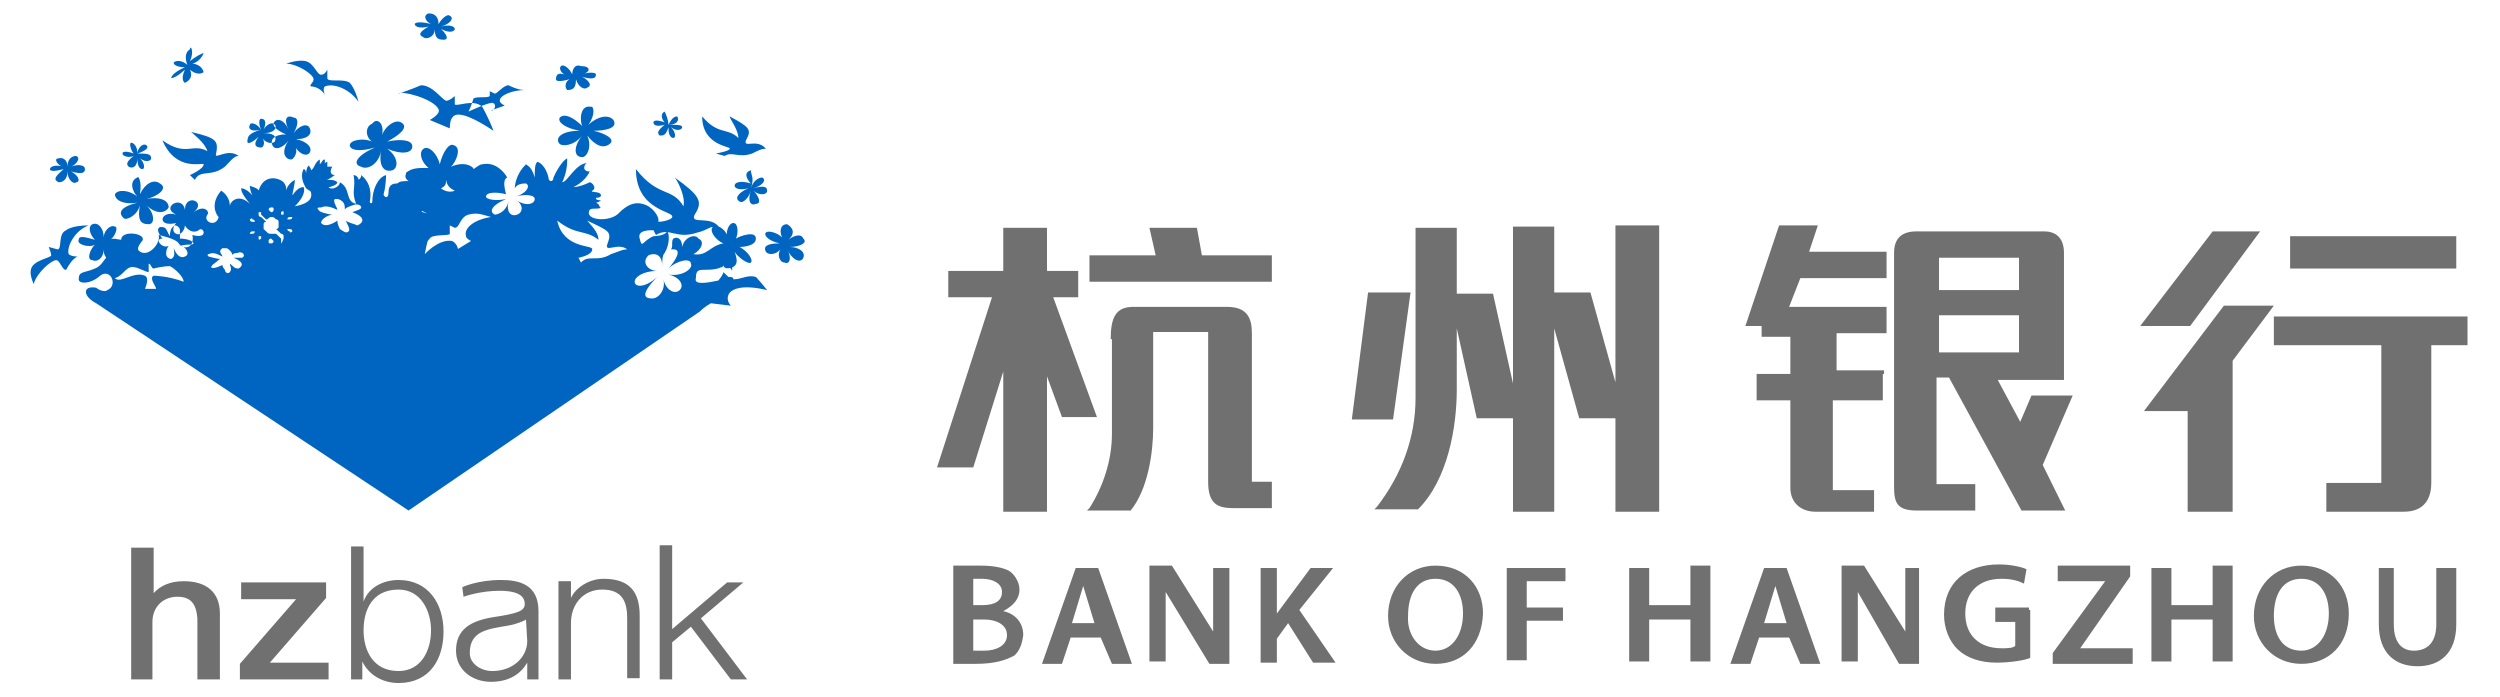 <svg width="165" height="46" viewBox="0 0 165 46" fill="none" xmlns="http://www.w3.org/2000/svg">
<g id="&#230;&#157;&#173;&#229;&#183;&#158;&#233;&#147;&#182;&#232;&#161;&#140; (1) 1">
<path id="Vector" d="M12.534 4.045C12.534 4.045 12.864 3.729 13.441 3.491C13.441 3.491 13.276 4.045 12.699 4.203C12.699 4.203 13.276 4.203 13.441 4.756C13.441 4.756 13.111 5.073 12.534 4.598C12.534 4.598 12.864 5.152 12.204 5.468C12.204 5.468 11.874 5.31 12.204 4.598C12.204 4.598 11.627 5.152 11.297 5.152C11.297 5.152 11.297 4.836 12.204 4.44C12.204 4.44 11.462 4.44 11.462 4.124C11.462 4.124 11.792 3.808 12.369 4.282C12.369 4.282 12.039 3.571 12.534 3.254C12.534 2.938 12.864 3.333 12.534 4.045V4.045ZM23.253 14.007C24.16 14.323 23.995 14.719 23.583 14.877C23.253 14.719 23.006 14.719 22.841 14.56C22.841 14.719 23.171 15.114 23.006 15.272C22.841 15.43 22.676 15.272 22.429 15.114C22.429 15.114 22.264 14.798 22.264 14.56C22.264 14.56 21.522 15.114 21.192 14.719C21.192 14.402 21.769 14.165 21.934 14.165C21.769 14.165 21.027 14.007 21.027 13.849C20.862 13.691 21.027 13.691 21.192 13.691C21.522 13.533 21.934 13.691 22.264 13.849C22.264 13.691 21.934 13.295 22.099 13.137H22.264C22.429 13.137 22.594 13.295 22.594 13.295C22.759 13.454 22.759 13.612 22.759 13.849C22.759 13.691 23.336 13.533 23.336 13.533C23.666 13.374 24.078 13.691 23.666 13.849L23.253 14.007V14.007ZM10.143 18.197C9.813 18.355 10.307 18.909 10.307 19.067H9.565C9.565 19.067 9.895 18.355 9.565 18.197C8.823 17.881 7.916 18.751 7.586 18.355C8.163 18.197 8.328 17.486 8.906 17.644C9.07 17.644 9.648 17.96 9.813 17.96V17.407C9.978 17.407 9.978 17.723 10.143 17.723C10.143 17.723 10.72 17.565 11.214 17.565C11.544 17.723 12.121 18.276 12.121 18.593C11.05 18.197 10.143 18.197 10.143 18.197V18.197ZM36.777 14.56C38.096 15.588 38.591 15.114 39.498 15.825C39.498 15.272 38.921 14.798 38.756 14.56C40.24 15.272 40.405 15.272 40.075 16.142C39.91 16.695 40.817 15.983 41.394 16.458C41.065 16.458 40.817 16.616 40.322 16.774C39.415 17.328 38.838 16.774 38.343 17.328L38.178 17.011C38.178 17.011 39.086 16.853 39.086 16.458C39.168 16.142 37.189 16.458 36.777 14.56ZM48.321 17.881C48.321 17.723 48.321 17.328 48.486 17.011C48.486 17.011 47.744 17.011 47.744 17.328C47.744 17.486 48.156 17.486 48.321 17.881ZM31.169 11.556C30.84 11.556 30.427 11.556 29.85 11.398C30.18 11.556 30.592 12.109 30.427 12.268C30.757 12.109 31.169 11.714 31.169 11.556V11.556ZM30.015 12.584C29.685 12.742 29.273 12.584 29.108 12.426C29.438 12.268 29.438 12.109 29.438 11.872C29.52 12.268 29.685 12.426 30.015 12.584V12.584ZM28.613 11.714L28.778 11.556L28.613 11.714ZM10.72 15.746C10.143 15.035 10.555 14.877 10.885 15.035C11.05 15.193 11.05 15.351 11.214 15.588C11.214 15.43 11.214 15.035 11.544 14.877C11.709 14.877 11.874 15.035 11.874 15.193V15.746C11.874 15.746 12.616 15.746 12.781 16.063C12.616 16.221 12.616 16.063 11.874 16.221C12.204 16.221 12.616 16.774 12.204 16.932C11.874 17.09 11.627 16.774 11.462 16.379C11.462 16.537 11.627 16.932 11.297 17.09C11.132 17.09 10.967 16.932 10.967 16.774C10.967 16.616 10.967 16.458 11.132 16.221C10.72 16.458 10.143 15.746 10.72 15.746V15.746ZM29.85 15.905C28.943 15.746 28.036 16.774 28.036 16.774C28.201 15.905 28.201 15.905 28.366 15.746C28.531 15.43 29.685 15.588 29.685 15.43V14.877L30.015 15.035C30.345 15.035 30.345 14.323 30.922 14.165C31.499 14.007 31.829 14.165 32.406 14.323C31.334 14.481 30.592 15.035 30.757 15.588C30.757 15.746 31.087 15.905 31.087 15.905L30.18 16.458C30.262 16.616 30.262 16.142 29.85 15.905V15.905ZM27.871 14.719H28.036V14.56C28.036 14.56 27.871 14.56 27.871 14.402L27.706 14.086L27.871 13.928L28.201 14.086C28.201 14.086 28.201 14.244 28.366 14.244H28.531C28.531 14.244 28.531 14.086 28.366 14.086H28.201L27.624 13.928V13.612L27.953 13.454H28.119C28.119 13.454 28.283 13.454 28.283 13.295C28.283 13.295 28.119 13.137 28.119 13.295C28.119 13.295 28.119 13.454 27.953 13.454L27.624 13.612C27.624 13.454 27.459 13.454 27.459 13.454L27.624 13.137C27.624 13.137 27.789 13.137 27.789 12.979V12.821H27.624V12.979L27.459 13.295C27.459 13.295 27.294 13.137 27.129 13.137V12.821L27.294 12.663C27.294 12.663 27.294 12.505 27.129 12.505C27.129 12.505 26.964 12.505 26.964 12.663L27.129 12.821V13.137C26.964 13.137 26.964 13.137 26.799 13.295L26.634 12.979V12.821H26.469V12.979C26.469 12.979 26.634 12.979 26.634 13.137L26.799 13.454L26.634 13.612L26.304 13.454C26.304 13.454 26.304 13.295 26.14 13.295H25.974C25.974 13.295 25.974 13.454 26.14 13.454H26.304L26.634 13.612V13.928L26.304 14.086H26.14C26.14 14.086 25.974 14.086 25.974 14.244C25.974 14.244 26.14 14.402 26.14 14.244C26.14 14.244 26.14 14.086 26.304 14.086L26.634 13.928C26.634 14.086 26.799 14.086 26.799 14.086L26.634 14.402H26.469V14.56H26.634V14.402L26.799 14.086C26.799 14.086 26.964 14.244 27.129 14.244V14.56L26.964 14.719C26.964 14.719 26.964 14.877 27.129 14.877C27.129 14.877 27.294 14.877 27.294 14.719L27.129 14.56V14.244H27.459L27.624 14.56C27.871 14.56 27.706 14.56 27.871 14.719ZM18.553 15.905V15.746L18.223 15.43H17.894V15.746L18.058 15.905C18.058 15.905 18.058 16.063 17.894 16.063C17.729 16.063 17.729 16.063 17.729 15.905C17.729 15.746 17.894 15.746 17.894 15.746V15.43C17.729 15.43 17.729 15.43 17.564 15.272L17.234 15.588V15.746C17.234 15.746 17.069 15.905 17.069 15.746V15.588H17.234L17.564 15.272L17.399 15.114L16.822 15.272C16.822 15.272 16.822 15.43 16.657 15.43H16.492C16.492 15.43 16.492 15.272 16.657 15.272H16.822L17.399 15.114V14.798L16.822 14.639H16.657C16.657 14.639 16.492 14.639 16.492 14.481C16.492 14.481 16.657 14.323 16.657 14.481C16.822 14.481 16.822 14.639 16.822 14.639L17.399 14.798C17.399 14.639 17.564 14.639 17.564 14.639L17.234 14.323C17.234 14.323 17.069 14.323 17.069 14.165V14.007H17.234V14.165L17.564 14.481C17.729 14.481 17.729 14.323 17.894 14.323V14.007L17.729 13.849C17.729 13.849 17.729 13.691 17.894 13.691C18.058 13.691 18.058 13.691 18.058 13.849C18.058 14.007 17.894 14.007 17.894 14.007V14.323C18.058 14.323 18.058 14.323 18.223 14.481L18.553 14.165V14.007C18.553 14.007 18.718 13.849 18.718 14.007V14.165H18.553L18.223 14.481C18.388 14.481 18.388 14.639 18.388 14.639L18.965 14.481C18.965 14.481 18.965 14.323 19.131 14.323H19.295C19.295 14.323 19.295 14.481 19.131 14.481H18.965L18.388 14.639V14.956L18.965 15.114H19.131C19.131 15.114 19.295 15.114 19.295 15.272C19.295 15.272 19.131 15.43 19.131 15.272C18.965 15.272 18.965 15.114 18.965 15.114L18.388 14.956C18.388 15.114 18.223 15.114 18.223 15.114L18.553 15.43C18.553 15.43 18.718 15.43 18.718 15.588V15.746C18.553 16.142 18.553 16.142 18.553 15.905ZM15.42 17.011C16.162 17.328 15.997 17.565 15.75 17.723C15.42 17.723 15.42 17.565 15.172 17.407C15.172 17.565 15.337 17.723 15.172 17.96C15.008 18.118 14.843 17.96 14.843 17.802C14.843 17.802 14.678 17.644 14.678 17.486C14.678 17.486 14.101 17.802 13.936 17.644C13.936 17.486 14.265 17.328 14.513 17.09C14.348 17.09 13.771 16.932 13.771 16.932C13.606 16.774 13.771 16.774 13.771 16.774C14.101 16.616 14.348 16.774 14.678 16.932C14.678 16.774 14.348 16.616 14.678 16.379H14.843C15.008 16.379 15.008 16.379 15.172 16.537C15.337 16.695 15.337 16.853 15.337 16.853C15.337 16.695 15.667 16.695 15.667 16.695C15.997 16.537 16.244 16.853 15.997 17.011H15.42V17.011ZM44.115 8.235C44.28 7.919 44.445 7.682 44.693 7.682C44.858 7.919 44.693 8.235 44.115 8.235C44.693 8.235 45.023 8.235 45.023 8.393C45.023 8.552 44.693 8.71 44.28 8.393C44.61 8.71 44.61 9.105 44.445 9.105C44.28 9.105 44.115 8.947 44.115 8.393C43.95 8.947 43.786 8.947 43.538 8.947C43.373 8.789 43.373 8.631 43.868 8.235C43.291 8.393 43.126 8.235 43.126 8.077C43.126 7.919 43.456 7.919 43.868 8.077C43.703 7.919 43.538 7.524 43.868 7.366C43.95 7.524 44.115 7.919 44.115 8.235V8.235ZM51.949 15.905C52.279 15.588 52.856 15.351 53.021 15.746C53.351 16.063 52.691 16.3 52.114 16.3C52.691 16.3 53.186 16.616 53.021 17.011C52.856 17.407 52.279 17.169 51.949 16.458C52.279 17.011 52.114 17.486 51.784 17.328C51.454 17.328 51.207 16.774 51.619 16.3C51.289 16.853 50.712 16.853 50.547 16.616C50.382 16.3 50.547 16.063 51.454 16.063C50.712 15.905 50.382 15.509 50.547 15.351C50.712 15.193 51.289 15.351 51.619 15.667C51.454 15.351 51.454 14.798 51.949 14.798C52.361 15.035 52.526 15.43 51.949 15.905V15.905ZM49.558 12.426C49.723 11.872 50.135 11.714 50.3 11.714C50.63 11.872 50.3 12.268 49.723 12.426C50.3 12.268 50.63 12.268 50.63 12.584C50.63 12.9 50.053 12.9 49.723 12.584C50.053 12.9 50.3 13.454 49.888 13.454C49.558 13.612 49.31 13.295 49.558 12.584C49.393 13.137 48.98 13.454 48.816 13.295C48.486 13.137 48.651 12.742 49.393 12.426C48.816 12.584 48.486 12.426 48.486 12.268C48.486 11.951 49.063 11.951 49.558 12.109C49.393 11.951 48.98 11.398 49.558 11.24C49.558 11.556 49.805 11.714 49.558 12.426V12.426ZM38.838 8.235C39.415 7.682 40.157 7.524 40.487 7.919C40.817 8.472 39.91 8.631 39.168 8.631C39.91 8.789 40.652 9.184 40.24 9.5C39.828 9.817 39.333 9.658 38.756 8.947C39.086 9.658 38.756 10.37 38.426 10.37C37.849 10.37 37.849 9.658 38.426 8.947C37.849 9.658 37.106 9.658 36.941 9.5C36.612 9.184 36.941 8.631 38.261 8.631C37.354 8.472 36.777 8.077 36.941 7.761C37.271 7.445 37.849 7.761 38.426 8.314C38.261 7.998 38.261 6.891 39.003 7.049C39.168 6.97 39.333 7.524 38.838 8.235ZM28.943 1.594C29.108 1.278 29.52 0.882 29.685 1.04C30.015 1.199 29.685 1.594 29.108 1.752C29.685 1.594 30.015 1.752 30.015 1.91C30.015 2.068 29.685 2.226 29.108 1.91C29.438 2.226 29.685 2.622 29.273 2.622C28.861 2.622 28.696 2.464 28.696 1.91C28.696 2.464 28.119 2.622 27.953 2.464C27.624 2.305 27.624 2.147 28.283 1.752C27.706 1.91 27.376 1.752 27.376 1.594C27.376 1.436 27.953 1.436 28.448 1.594C28.119 1.436 27.871 1.04 28.283 0.882C28.778 0.882 28.943 1.199 28.943 1.594V1.594ZM20.697 5.231C20.697 4.915 19.625 4.203 18.883 4.203C19.79 3.887 20.202 4.045 20.202 4.045C20.78 4.203 20.945 5.073 21.274 4.915C21.439 4.915 21.604 4.598 21.604 4.598V5.152C21.604 5.468 22.676 5.152 23.088 5.468C23.088 5.468 23.418 5.784 23.666 6.733C23.088 5.863 22.017 5.468 21.439 5.705C21.274 5.863 21.439 6.259 21.439 6.259C21.274 5.942 20.862 5.705 20.532 5.705C20.367 5.626 20.697 5.468 20.697 5.231V5.231ZM25.15 9.105C25.315 8.393 26.057 7.84 26.469 8.077C27.047 8.393 26.304 8.947 25.562 9.342C26.304 9.184 27.211 9.184 27.211 9.658C27.211 10.133 26.469 10.212 25.562 9.817C26.304 10.37 26.304 11.082 25.892 11.24C25.315 11.398 24.985 10.923 25.15 9.975C24.985 10.844 24.243 11.24 23.831 11.002C23.253 10.844 23.501 10.291 24.738 9.737C23.666 10.054 23.088 9.896 23.088 9.579C23.088 9.263 23.995 9.026 24.738 9.421C24.16 9.263 23.995 8.393 24.573 8.156C24.903 7.682 25.48 8.235 25.15 9.105V9.105ZM17.234 8.552C17.069 8.235 17.069 7.84 17.234 7.84C17.564 7.84 17.564 8.156 17.399 8.552C17.564 8.235 17.976 7.998 18.141 8.235C18.306 8.393 18.141 8.789 17.399 8.789C17.976 8.789 18.306 8.947 18.141 9.342C17.976 9.5 17.564 9.5 17.234 9.026C17.564 9.342 17.399 9.737 17.234 9.737C16.904 9.737 16.657 9.579 17.069 9.026C16.739 9.342 16.327 9.579 16.327 9.342C16.327 8.947 16.492 8.789 17.234 8.552C16.657 8.71 16.327 8.552 16.492 8.235C16.492 8.077 16.904 8.077 17.234 8.552ZM9.07 10.133C9.07 9.817 9.4 9.421 9.648 9.579C9.895 9.737 9.565 9.975 9.07 10.133C9.648 10.133 9.978 10.133 9.978 10.449C9.978 10.607 9.648 10.765 9.235 10.449C9.565 10.765 9.565 11.161 9.4 11.161C9.235 11.161 9.07 11.002 9.07 10.449C9.07 11.002 8.741 11.161 8.493 11.002C8.328 10.844 8.328 10.686 8.823 10.291C8.493 10.449 8.081 10.291 8.081 10.133C8.081 9.975 8.411 9.975 8.823 10.133C8.658 9.975 8.493 9.421 8.658 9.421C8.823 9.421 9.07 9.658 9.07 10.133V10.133ZM4.453 11.002C4.453 10.449 4.783 10.291 5.03 10.291C5.36 10.449 5.03 10.844 4.7 11.002C5.03 10.844 5.607 10.844 5.607 11.161C5.607 11.477 5.277 11.477 4.7 11.319C5.277 11.635 5.277 12.03 5.03 12.03C4.865 12.188 4.453 11.872 4.453 11.319C4.453 11.872 4.123 12.03 3.876 12.03C3.546 11.872 3.546 11.714 4.205 11.161C3.628 11.319 3.298 11.319 3.298 11.161C3.298 11.002 3.628 10.844 4.205 11.002C3.876 11.002 3.463 10.449 3.876 10.449C4.123 10.37 4.453 10.528 4.453 11.002V11.002ZM9.235 12.821C9.565 12.109 10.143 11.793 10.555 12.109C11.132 12.426 10.39 12.979 9.648 13.137C10.39 12.979 11.132 13.137 11.132 13.691C10.967 14.007 10.39 14.244 9.648 13.533C10.225 14.086 10.225 14.798 9.813 14.798C9.235 14.798 9.07 14.481 9.235 13.533C9.07 14.244 8.328 14.56 8.163 14.402C7.834 14.086 7.834 13.691 9.07 13.374C8.163 13.533 7.586 13.216 7.586 12.821C7.751 12.505 8.493 12.505 9.07 12.979C8.741 12.663 8.493 11.951 9.07 11.714C9.07 11.556 9.4 11.872 9.235 12.821V12.821ZM3.711 17.169C3.381 17.169 2.391 18.039 2.226 18.751C1.897 18.039 2.061 17.723 2.061 17.723C2.226 17.169 3.381 17.011 3.381 16.853C3.381 16.695 3.216 16.3 3.216 16.3L3.793 16.458C4.123 16.458 3.793 15.43 4.37 15.193C4.37 15.193 4.7 14.877 5.855 14.877C4.948 15.193 4.37 16.3 4.535 16.774C4.7 16.932 5.112 16.932 5.112 16.932C4.783 17.09 4.535 17.486 4.37 17.802C4.123 17.881 3.958 17.169 3.711 17.169V17.169ZM32.571 6.812C32.406 6.654 30.922 7.366 30.922 7.366C31.087 7.049 31.252 6.496 31.252 6.496C31.582 6.338 32.159 6.496 32.324 6.338V6.021L32.654 6.18C32.819 6.18 33.231 5.626 33.561 5.626C33.561 5.626 34.138 5.942 34.633 5.942C33.891 5.942 32.983 6.259 32.983 6.654C32.983 6.812 33.313 6.97 33.313 6.97L32.406 7.287C32.571 7.366 32.819 6.97 32.571 6.812V6.812ZM46.342 7.682C47.414 8.947 47.991 8.393 48.733 9.105C48.733 8.552 48.156 7.84 48.156 7.682C49.475 8.393 49.64 8.552 49.228 9.263C49.063 9.817 49.97 9.105 50.547 9.817C50.217 9.817 49.97 9.975 49.64 10.133C48.733 10.449 48.321 9.975 47.826 10.291L47.249 10.133C47.249 10.133 48.156 9.975 48.156 9.817C48.321 9.658 46.342 9.658 46.342 7.682V7.682ZM19.048 8.552C18.718 7.84 18.306 7.84 18.141 7.998C17.811 8.314 18.471 8.71 18.883 8.868C18.141 8.868 17.811 9.184 17.976 9.579C18.141 9.975 18.718 9.737 19.048 9.263C18.471 10.133 18.883 10.528 19.213 10.528C19.378 10.528 19.79 9.975 19.378 9.5C19.708 10.212 20.285 10.37 20.45 10.054C20.615 9.737 20.285 9.342 19.543 9.184C20.285 9.184 20.615 8.868 20.45 8.472C20.285 8.077 19.708 8.314 19.378 8.789C19.708 8.235 19.708 7.761 19.378 7.761C18.883 7.524 18.718 7.919 19.048 8.552V8.552ZM33.478 11.714C33.148 11.161 32.571 10.686 31.829 10.844C31.664 10.844 31.499 11.002 31.252 11.161C31.252 11.002 30.675 10.607 29.768 11.002C30.098 10.686 30.51 9.737 29.933 9.579C29.603 9.421 29.19 10.133 29.026 10.844C28.861 10.133 28.283 9.579 27.953 9.817C27.624 10.054 27.789 10.686 28.283 11.082C27.541 11.082 27.211 11.082 26.799 11.398C26.799 11.556 26.634 11.714 26.964 11.951C26.634 11.951 26.387 11.951 26.222 12.109C26.057 12.109 25.645 12.109 25.645 12.663C25.645 13.216 25.315 12.979 25.315 12.821C25.48 12.268 25.48 11.556 25.48 11.556C24.903 11.714 24.573 12.584 24.573 13.295C24.573 13.454 24.408 13.454 24.408 13.295C24.573 12.426 24.243 11.872 23.831 11.556C23.831 11.714 23.831 11.714 23.666 11.872C23.666 11.714 23.501 11.556 23.336 11.556C23.501 12.426 23.171 12.584 23.501 13.454C22.759 13.295 23.171 12.426 22.429 12.03C22.429 12.347 21.852 12.584 21.687 12.347C21.852 12.347 22.264 12.188 22.264 12.03C22.099 11.872 21.934 11.872 21.522 11.872C21.687 11.872 21.852 11.714 22.099 11.556C21.769 11.556 21.769 11.24 21.934 11.002H21.604V10.686C21.604 10.686 21.439 10.686 21.439 10.844V10.528C21.274 10.528 21.274 10.686 21.11 10.844V10.528C20.78 10.686 20.78 11.082 20.532 11.24C20.532 11.082 20.367 10.923 20.367 10.923C20.367 10.923 20.202 11.082 20.202 11.477C20.202 11.477 20.202 11.161 20.038 11.161C19.873 11.477 19.873 11.872 20.202 12.426C20.367 12.584 20.532 12.584 20.532 12.742C20.697 13.454 19.46 13.612 19.46 13.612C19.79 13.295 20.202 12.742 20.038 12.347C19.708 12.347 19.46 12.663 19.295 12.9C19.295 12.742 19.46 12.188 19.46 11.872C19.131 12.03 18.883 12.426 18.883 12.584C18.883 12.268 18.883 12.268 18.718 12.03C18.388 11.714 17.399 11.477 17.069 12.584C17.069 12.426 16.492 12.268 16.492 12.268C16.492 12.584 16.657 12.979 16.822 13.137C16.492 12.584 16.079 12.426 15.915 12.426C15.915 12.742 16.244 13.137 16.492 13.454C15.75 12.742 15.172 13.295 15.172 13.612C15.172 12.9 14.595 12.584 14.595 12.584C13.853 13.454 14.265 14.165 14.43 14.323C14.265 15.035 13.358 14.639 13.688 14.165C13.853 14.007 13.523 13.454 12.781 14.007C13.688 13.295 12.204 12.742 12.204 13.849C12.039 12.821 10.555 13.691 11.627 14.165C10.555 13.849 10.307 15.035 11.627 14.719C11.462 14.877 11.297 15.272 11.627 15.43C11.957 15.588 12.204 15.114 12.204 14.877C12.369 15.193 12.781 15.43 13.111 15.193C13.276 15.035 13.441 15.193 13.441 15.351C13.441 15.509 13.276 15.667 12.699 15.509C12.864 16.379 12.121 16.537 11.792 16.063C11.627 15.746 10.472 15.509 10.472 15.509C10.637 16.063 9.73 17.09 9.153 16.537C8.988 16.379 9.318 15.983 9.318 15.983C9.895 15.43 7.999 15.114 7.999 15.825C7.834 15.825 7.421 15.667 7.256 15.825C7.586 15.667 7.834 14.956 7.586 14.956C7.256 14.798 6.844 15.272 6.844 15.667C6.844 15.114 6.514 14.639 6.102 14.798C5.772 14.956 5.937 15.509 6.267 15.825C5.69 15.667 5.195 15.509 5.195 15.825C5.03 16.142 5.937 16.379 6.267 16.142C5.937 16.458 5.69 17.169 6.102 17.169C6.432 17.328 6.844 17.011 6.844 16.458C6.844 16.616 6.844 16.774 7.009 17.011C6.844 17.169 6.679 17.565 6.267 17.723C5.525 18.039 5.195 17.881 5.195 18.434C5.195 18.751 5.937 18.751 6.514 18.276C7.256 17.565 7.834 18.83 7.091 19.146C6.927 19.304 6.514 19.146 6.349 18.988C5.442 18.83 5.442 19.541 6.349 20.016L26.964 33.694L46.177 20.569C46.342 20.411 46.507 20.253 46.919 20.016L48.238 20.174C48.238 20.174 47.909 19.858 48.074 19.462C48.238 19.067 48.98 18.751 50.63 19.146C50.053 18.434 49.888 18.276 49.888 18.276C49.31 18.118 48.98 18.434 48.403 18.434C48.403 18.276 48.238 18.276 48.074 18.276L47.744 17.96C47.744 17.96 47.744 18.118 47.414 18.514C46.672 18.672 45.765 18.83 45.93 18.355C45.93 17.802 46.094 17.802 46.672 17.802C46.837 17.802 47.249 17.802 47.579 17.644C47.579 17.644 47.744 17.644 47.744 17.486C47.744 17.644 47.909 17.802 48.321 17.644C48.733 17.486 48.651 17.09 48.486 16.616C48.651 16.932 49.393 17.486 49.558 17.328C49.723 17.169 49.393 16.616 48.816 16.3C48.816 16.3 49.888 16.3 49.888 15.746C49.888 15.193 48.816 15.588 48.568 15.746C48.733 15.43 48.733 14.719 48.403 14.719C48.074 14.719 47.826 15.43 48.074 15.746C47.909 15.035 47.166 14.719 47.002 15.035C46.837 15.351 47.331 15.905 47.744 16.063C46.837 16.221 46.672 16.932 45.765 16.774C46.342 16.458 46.507 15.905 46.094 15.746C45.93 15.43 45.187 15.588 45.023 16.3C45.023 15.746 44.693 15.588 44.445 15.746C44.28 15.905 44.445 16.3 44.28 16.458H44.445C45.023 16.458 44.61 17.169 44.115 17.723C44.693 17.169 45.6 17.011 45.6 17.407C45.765 17.723 45.023 18.276 44.115 18.118C44.858 18.276 45.187 18.83 44.858 19.146C44.528 19.462 43.95 19.146 43.786 18.434C43.95 19.146 43.456 19.7 43.044 19.7C42.466 19.7 42.301 19.383 43.373 18.276C42.631 18.988 41.889 18.988 41.889 18.593C41.889 18.276 42.466 17.881 43.373 17.881C42.796 17.881 42.301 17.328 42.796 16.853C43.126 16.695 43.703 16.695 43.703 17.565C43.703 17.248 43.703 16.853 43.868 16.695C44.198 16.142 44.198 15.43 44.033 15.272C43.868 15.588 43.126 15.588 43.126 15.588C42.384 15.905 42.384 16.458 42.219 15.746C42.054 15.193 42.796 15.193 43.126 15.193L43.291 15.509C44.198 14.956 44.61 15.825 46.012 15.351C46.754 15.193 46.919 14.798 47.496 15.035C46.919 14.165 45.517 14.877 45.847 14.165C46.424 13.295 46.177 12.9 44.528 11.714C44.693 11.872 45.27 12.979 45.105 13.612C44.363 12.347 43.456 13.058 41.971 11.161C41.971 13.928 44.528 13.928 44.363 14.323C44.363 14.481 43.786 14.639 43.456 14.639V14.481C43.456 14.323 43.126 13.612 42.384 13.454C41.807 13.295 41.312 13.612 40.9 14.007C40.322 14.719 38.508 14.56 38.921 13.849C39.086 13.691 39.498 13.849 39.663 13.691C39.498 13.691 39.663 13.533 39.333 13.374C39.498 13.374 39.663 13.216 39.663 13.216C39.498 13.216 39.333 13.216 39.333 13.058C39.333 13.058 39.663 13.058 39.663 12.9C39.663 12.584 38.921 12.742 39.086 12.584C39.415 12.426 39.086 12.03 38.921 12.03C38.591 12.188 38.178 12.347 37.849 12.347C37.849 12.347 38.591 12.03 38.921 11.319C38.343 11.319 38.591 10.765 38.756 10.765C38.014 10.765 37.436 12.03 37.106 12.03C37.436 11.319 37.436 10.765 37.436 10.449C37.106 10.607 36.694 11.319 36.529 11.714C36.529 12.03 36.199 12.03 36.199 11.714C36.035 11.002 35.622 10.686 35.457 10.686C35.292 10.844 35.292 11.24 35.292 11.714C35.127 11.161 34.962 11.002 34.715 10.844C33.973 11.556 33.973 12.426 33.973 12.426C34.138 12.109 34.55 12.109 34.715 12.109C35.045 12.268 34.715 12.821 33.973 12.979C34.55 12.821 35.292 12.821 35.292 13.137C35.292 13.454 34.715 13.691 33.973 13.137C34.55 13.454 34.55 14.007 34.138 14.165C33.726 14.323 33.396 14.007 33.561 13.295C33.396 14.007 32.819 14.165 32.654 14.165C32.324 14.007 32.324 13.612 33.396 13.137C32.654 13.295 32.077 13.137 32.077 12.979C32.077 12.663 32.819 12.663 33.396 12.821C33.313 12.426 33.148 11.872 33.478 11.714V11.714ZM28.943 7.207C29.108 7.524 28.366 7.919 28.366 7.919L29.685 8.472C29.685 8.472 29.685 7.919 29.85 7.761C30.18 7.207 31.499 7.919 32.571 8.631C32.241 7.761 31.829 7.049 31.829 7.049C31.252 6.496 30.18 7.049 30.015 6.891V6.338C30.015 6.338 29.685 6.654 29.438 6.654C29.108 6.496 28.531 5.626 27.789 5.626C27.789 5.626 27.047 5.942 26.304 6.18C26.387 5.942 28.613 6.496 28.943 7.207V7.207ZM38.426 4.915C38.756 4.756 39.333 4.756 39.333 4.915C39.333 5.231 39.003 5.231 38.426 5.073C38.756 5.231 39.168 5.626 38.756 5.784C38.591 5.942 38.178 5.784 38.014 5.231C38.014 5.784 37.849 5.942 37.436 5.942C37.271 5.784 37.271 5.389 37.601 5.231C37.024 5.389 36.694 5.389 36.694 5.231C36.694 4.915 36.859 4.677 37.601 5.073C37.024 4.915 36.859 4.519 37.024 4.361C37.189 4.203 37.601 4.519 37.766 4.915C37.766 4.598 37.931 4.203 38.343 4.361C39.003 4.361 39.003 4.756 38.426 4.915V4.915ZM10.72 9.263C11.627 11.398 13.441 10.686 13.441 10.844C13.441 11.161 12.534 11.556 12.534 11.556L12.864 11.872C13.193 11.161 13.936 11.714 14.843 11.002C15.172 10.686 15.42 10.291 15.75 10.291C15.008 9.737 14.101 10.607 14.265 10.133C14.43 9.263 14.265 9.105 12.616 8.71C12.781 8.868 13.523 9.421 13.688 9.975C12.699 9.421 12.286 10.37 10.72 9.263Z" fill="#0065C1"/>
<path id="Vector_2" d="M118.081 42.075H116.102L115.525 43.814H114.205L116.432 37.489H117.916L120.142 43.814H118.823L118.081 42.075V42.075ZM116.432 41.126H117.916L117.174 38.675L116.432 41.126V41.126ZM156.672 37.489H157.991V41.205C157.991 42.47 158.568 42.944 159.31 42.944C160.217 42.944 160.795 42.391 160.795 41.205V37.489H162.114V41.205C162.114 43.102 161.042 43.972 159.558 43.972C158.073 43.972 157.001 43.102 157.001 41.205V37.489H156.672ZM151.889 42.944C152.961 42.944 153.703 41.916 153.703 40.493C153.703 39.228 153.126 38.2 151.889 38.2C150.652 38.2 150.075 39.228 150.075 40.651C150.075 41.837 150.57 42.944 151.889 42.944ZM151.889 43.814C150.075 43.814 148.756 42.391 148.756 40.651C148.756 38.754 150.075 37.331 151.889 37.331C153.868 37.331 155.022 38.754 155.022 40.493C155.022 42.549 153.703 43.814 151.889 43.814V43.814ZM141.994 37.489H143.313V39.94H146.034V37.331H147.354V43.656H146.034V40.889H143.313V43.656H141.994V37.489ZM135.48 43.814V43.102L138.943 38.359H135.81V37.331H140.592V38.042L137.294 42.786H140.757V43.814H135.48V43.814ZM133.995 40.256V43.419C133.666 43.577 132.676 43.735 131.769 43.735C130.697 43.735 129.79 43.419 129.213 42.865C128.636 42.312 128.306 41.442 128.306 40.572C128.306 38.438 129.79 37.252 131.934 37.252C132.676 37.252 133.418 37.41 133.748 37.568L133.583 38.517C133.253 38.359 132.841 38.2 132.099 38.2C130.615 38.2 129.708 39.07 129.708 40.493C129.708 41.916 130.615 42.786 132.099 42.786C132.429 42.786 132.841 42.786 133.006 42.628V41.047H131.687V40.098H133.913V40.256H133.995ZM107.526 37.489H108.846V39.94H111.567V37.331H112.886V43.656H111.567V40.889H108.846V43.656H107.526V37.489V37.489ZM99.445 43.814V37.489H103.321V38.359H100.765V40.098H103.156V40.968H100.765V43.577H99.445V43.814V43.814ZM94.745 42.944C95.817 42.944 96.559 41.916 96.559 40.493C96.559 39.228 95.982 38.2 94.745 38.2C93.508 38.2 92.931 39.228 92.931 40.651C92.849 41.837 93.591 42.944 94.745 42.944ZM94.745 43.814C92.931 43.814 91.612 42.391 91.612 40.651C91.612 38.754 92.931 37.331 94.745 37.331C96.724 37.331 97.879 38.754 97.879 40.493C97.796 42.549 96.559 43.814 94.745 43.814V43.814ZM83.201 43.814V37.489H84.273V40.493L86.499 37.489H87.984L85.757 40.256L88.148 43.735H86.664L85.015 41.126L84.273 42.154V43.735H83.201V43.814ZM72.646 42.075H70.667L70.09 43.814H68.771L70.997 37.489H72.481L74.708 43.814H73.388L72.646 42.075V42.075ZM70.75 41.126H72.234L71.492 38.675L70.75 41.126V41.126ZM64.235 40.81V42.944H64.978C65.72 42.944 66.462 42.628 66.462 41.916C66.462 41.205 65.72 40.889 64.978 40.889H64.235V40.81V40.81ZM64.235 38.2V39.94H64.813C65.72 39.94 66.132 39.624 66.132 39.07C66.132 38.517 65.555 38.2 64.813 38.2H64.235ZM66.957 43.261C66.379 43.577 65.637 43.814 64.4 43.814H62.916V37.331H64.73C65.637 37.331 66.214 37.489 66.544 37.647C66.874 37.805 67.286 38.359 67.286 38.912C67.286 39.465 66.957 39.94 66.214 40.335C66.957 40.493 67.534 41.047 67.534 41.916C67.451 42.549 67.286 42.944 66.957 43.261ZM80.067 37.489H81.139V43.814H79.82L76.934 39.07V43.656H75.862V37.331H77.346L80.067 41.679V37.489ZM125.585 37.489H126.657V43.814H125.337L122.616 39.07V43.656H121.544V37.331H123.028L125.75 41.679V37.489H125.585V37.489ZM91.942 27.685H89.22L90.292 19.304H93.096L91.942 27.685Z" fill="#717071"/>
<path id="Vector_3" d="M93.426 15.035H96.147V19.383H98.538L99.858 25.313V14.956H102.579V19.304H104.97L106.619 25.234V14.877H109.505V33.773H106.619V27.606H104.228L102.579 21.676V33.773H99.858V27.606H97.466L96.147 21.676V25.709C96.147 28.159 95.57 31.638 93.591 33.615H90.705L90.87 33.457C92.519 31.322 93.426 28.871 93.426 26.262V15.035V15.035ZM70.09 27.527L69.101 24.839V33.773H66.215V24.523L64.236 30.848H61.844L65.472 19.62H62.586V17.881H66.215V15.035H69.101V17.881H71.162V19.62H69.513L72.399 27.527H70.09ZM73.306 22.388C73.306 20.965 73.636 20.253 74.79 20.253H80.975C82.294 20.253 82.624 20.965 82.624 21.992V31.796H83.943V33.536H81.387C80.315 33.536 79.738 33.219 79.738 31.796V21.913H76.11V28.238C76.11 29.82 75.78 32.271 74.625 33.694H71.739L71.904 33.536C72.811 32.113 73.388 30.373 73.388 28.634V22.388H73.306ZM75.862 15.035H78.996L79.326 16.853H83.943V18.593H71.904V16.853H76.275L75.862 15.035ZM127.976 20.806V23.258H133.254V20.806H127.976V20.806ZM127.976 17.011V19.146H133.254V17.011H127.976ZM133.089 15.272H134.903C135.81 15.272 136.222 15.825 136.222 16.695V25.076H131.852L133.336 27.843L134.078 26.104H136.799L134.82 30.689L136.305 33.694H133.418L128.636 24.918H127.811V31.954H130.367V33.694H126.492C125.173 33.694 125.008 33.141 125.008 32.113V16.695C125.008 15.667 125.585 15.272 126.492 15.272H133.089V15.272ZM124.266 24.681V26.42H120.967V32.35H123.688V33.773H119.813C118.906 33.773 118.164 33.219 118.164 32.192V26.42H115.937V24.681H118.164V22.23H116.267V21.518H115.195L117.421 14.877H119.978L119.4 16.616H124.513V18.355H118.823L118.081 20.253H124.513V21.992H121.215V24.443H124.348V24.681H124.266ZM144.385 33.773V27.132H141.499L146.777 20.174H150.075L147.354 23.811V33.773H144.385ZM151.147 15.588H162.114V17.723H151.147V15.588ZM162.856 22.783H160.465V31.875C160.465 32.745 160.135 33.773 158.651 33.773H153.538V31.875H157.167V22.783H150.075V20.886H162.856V22.783V22.783ZM144.55 21.518H141.252L146.035 15.272H149.168L144.55 21.518Z" fill="#717071"/>
<path id="Vector_4" d="M28.448 41.6C28.448 42.944 27.789 44.288 26.304 44.288C24.573 44.288 23.995 42.865 23.995 41.6C23.995 40.256 24.573 38.912 26.304 38.912C27.789 38.912 28.448 40.335 28.448 41.6ZM23.171 44.842H23.913V43.656C24.325 44.526 25.232 45.079 26.304 45.079C28.366 45.079 29.273 43.498 29.273 41.679C29.273 39.861 28.283 38.279 26.304 38.279C25.315 38.279 24.325 38.754 23.995 39.703V36.066H23.171V44.842ZM34.798 42.312C34.798 43.34 33.891 44.288 32.489 44.288C31.747 44.288 31.005 43.814 31.005 43.102C31.005 41.6 32.241 41.521 33.561 41.284C34.055 41.205 34.633 40.968 34.715 40.889L34.798 42.312ZM30.592 39.386C30.592 39.386 31.664 38.991 32.983 38.991C33.973 38.991 34.633 39.228 34.633 39.861C34.633 40.335 34.138 40.493 32.571 40.73C31.087 40.968 30.097 41.521 30.097 42.944C30.097 44.209 31.169 45 32.406 45C33.643 45 34.385 44.447 34.798 43.735V44.842H35.54V40.335C35.54 38.596 34.303 38.279 33.066 38.279C31.499 38.279 30.51 38.754 30.51 38.754L30.592 39.386ZM8.576 44.842H10.06V41.047C10.06 40.098 10.72 39.386 11.709 39.386C12.534 39.386 12.946 39.782 13.028 40.81V44.842H14.513V40.493C14.513 39.07 13.606 38.359 12.121 38.359C11.214 38.359 10.555 38.675 10.142 39.149V36.145H8.658V44.842H8.576ZM15.915 39.545H19.543L15.832 43.814V44.842H21.687V43.735H17.811L21.522 39.465V38.438H15.915V39.545ZM36.859 44.842H37.684V41.126C37.684 39.861 38.508 38.912 39.745 38.912C41.064 38.912 41.394 39.703 41.394 40.81V44.763H42.219V40.651C42.219 39.149 41.642 38.2 39.828 38.2C38.92 38.2 38.014 38.754 37.684 39.465V38.359H36.859V44.842ZM43.538 44.842H44.363V42.391L45.6 41.363L48.238 44.842H49.31L46.259 40.81L49.063 38.438H47.991L44.363 41.521V35.987H43.538V44.842Z" fill="#717071"/>
</g>
</svg>
